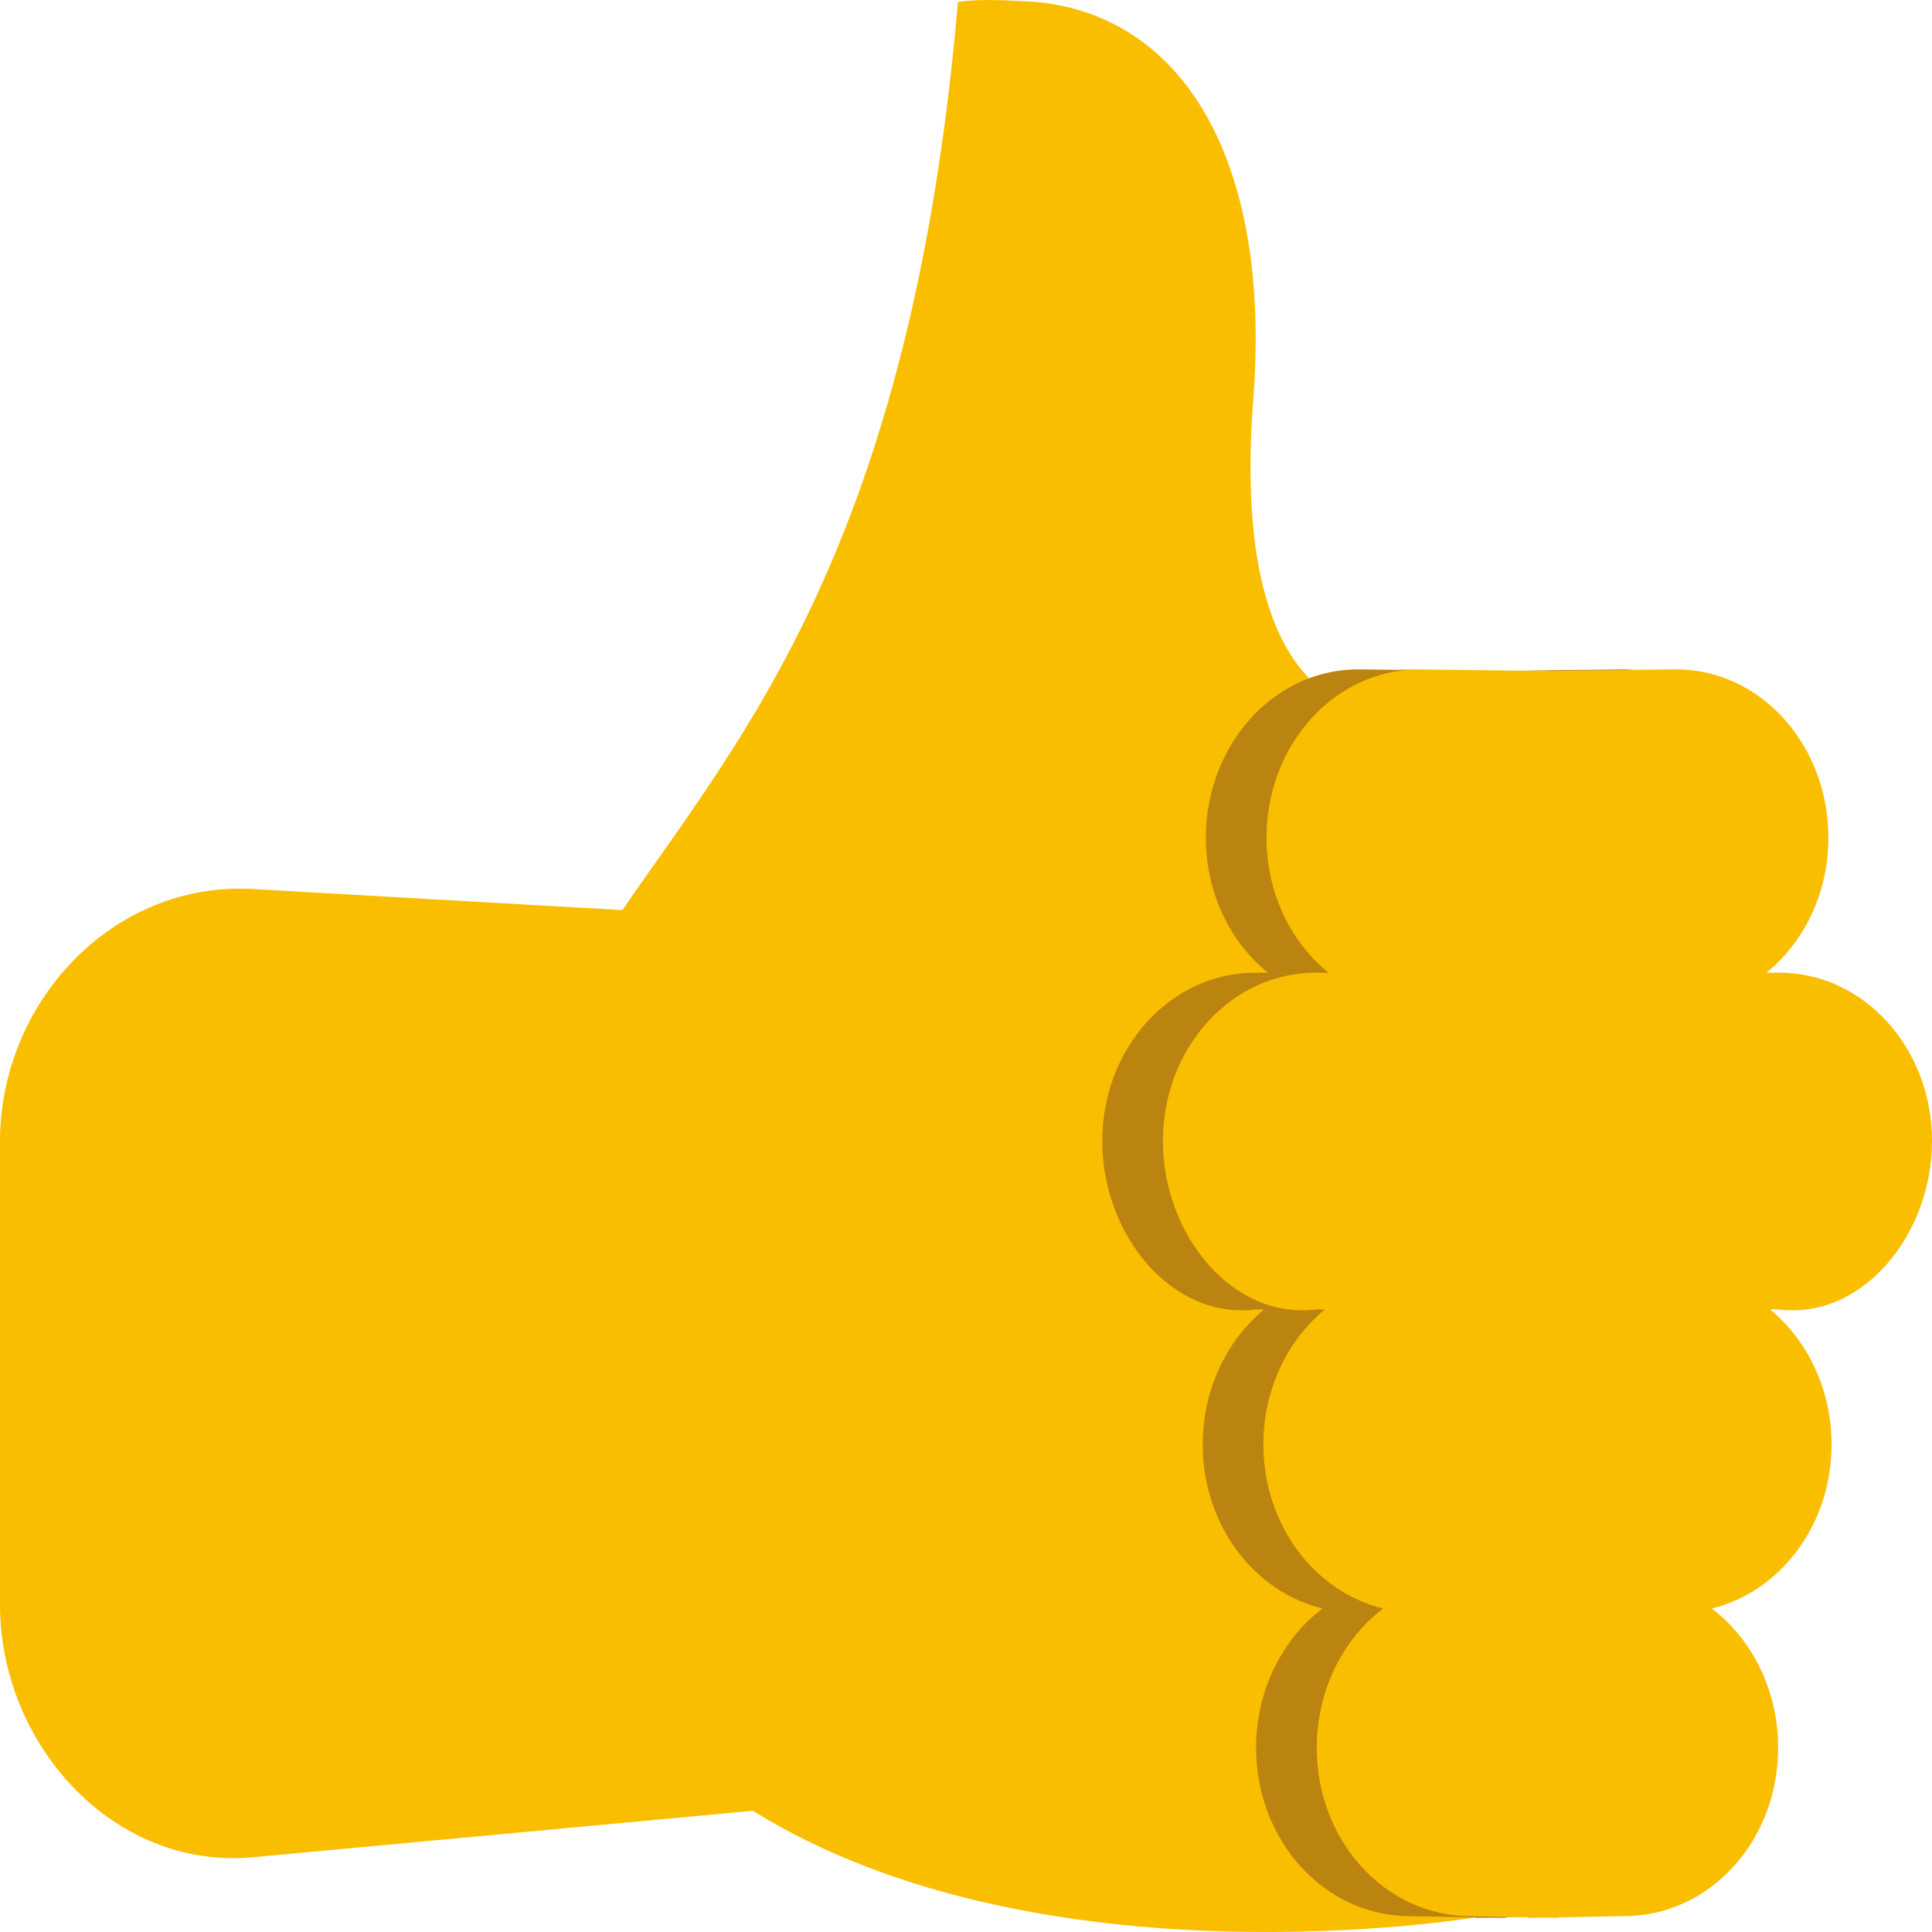 <?xml version="1.0" encoding="UTF-8" standalone="no"?>
<svg
   xmlns:dc="http://purl.org/dc/elements/1.1/"
   xmlns:cc="http://creativecommons.org/ns#"
   xmlns:rdf="http://www.w3.org/1999/02/22-rdf-syntax-ns#"
   xmlns:svg="http://www.w3.org/2000/svg"
   xmlns="http://www.w3.org/2000/svg"
   width="156px"
   height="156px"
   viewBox="0 0 156 156"
   version="1.1"
   id="SVGRoot">
  <defs
     id="defs5160" />
  <g
     id="validar">
    <g
       id="validacion1"
       transform="translate(-1307.81,-318.511)">
      <path
         id="rect1948"
         d="m 1388.459,318.521 c -1.171,-0.027 -2.374,-0.005 -3.298,0.148 -3.77,43.693 -17.404,59.181 -27.096,73.327 l -29.831,-1.701 c -11.296,-0.644 -20.425,9.099 -20.425,20.403 v 37.374 c 0,11.303 9.159,21.451 20.425,20.403 l 40.367,-3.754 c 23.323,14.491 58.361,8.61 58.361,8.61 v -0.082 l 4.248,0.076 v 0.043 l 1.224,-0.018 1.224,0.018 v -0.043 l 5.304,-0.096 c 6.883,0 12.425,-6.062 12.425,-13.594 0,-4.652 -2.119,-8.788 -5.357,-11.244 5.545,-1.366 9.668,-6.757 9.668,-13.25 0,-4.456 -1.95,-8.413 -4.958,-10.897 l 0.647,-0.006 c 6.837,0.865 12.423,-6.066 12.423,-13.598 0,-7.532 -5.54,-13.641 -12.423,-13.592 l -0.95,0.01 c 3.039,-2.474 5.007,-6.425 5.007,-10.906 0,-7.531 -5.541,-13.674 -12.423,-13.592 l -10.587,0.125 -10.587,-0.125 c -2.471,-0.029 -4.763,0.752 -6.694,2.104 -3.934,-2.647 -7.156,-8.999 -6.202,-23.215 1.696,-19.652 -5.421,-31.579 -17.392,-32.778 -0.791,-0.044 -1.93,-0.119 -3.101,-0.146 z"
         style="opacity:1;fill:#fabe00;fill-opacity:1;stroke:none;stroke-width:20;stroke-linecap:round;stroke-linejoin:round;stroke-miterlimit:4;stroke-dasharray:none;stroke-dashoffset:0;stroke-opacity:1" />
      <path
         id="path1794"
         d="m 1417.601,372.562 c -6.882,-0.082 -12.423,6.061 -12.423,13.592 0,4.482 1.969,8.434 5.008,10.907 l -0.951,-0.008 c -6.882,-0.049 -12.423,6.061 -12.423,13.592 0,7.532 5.585,14.463 12.423,13.597 l 0.648,0.005 c -3.009,2.483 -4.958,6.441 -4.958,10.897 0,6.493 4.122,11.884 9.667,13.25 -3.238,2.457 -5.357,6.593 -5.357,11.244 0,7.532 5.543,13.595 12.425,13.595 l 5.304,0.095 v 0.045 l 1.224,-0.021 1.224,0.021 v -0.045 l 1.224,-0.021 -4.08,-0.074 c -6.882,0 -12.425,-6.063 -12.425,-13.595 0,-4.652 2.119,-8.788 5.357,-11.244 -5.545,-1.366 -9.667,-6.757 -9.667,-13.25 0,-4.456 1.949,-8.413 4.958,-10.897 l -0.648,-0.005 c -6.837,0.865 -12.423,-6.066 -12.423,-13.597 0,-7.532 5.541,-13.641 12.423,-13.592 l 0.951,0.008 c -3.039,-2.474 -5.008,-6.426 -5.008,-10.907 0,-7.155 5.004,-13.044 11.405,-13.545 z m 21.174,0 -8.139,0.097 2.448,0.029 6.71,-0.079 c -0.337,-0.026 -0.674,-0.051 -1.018,-0.047 z"
         style="fill:#bb830f;fill-opacity:1;fill-rule:evenodd;stroke-width:0.73" />
    </g>
  </g>
</svg>
